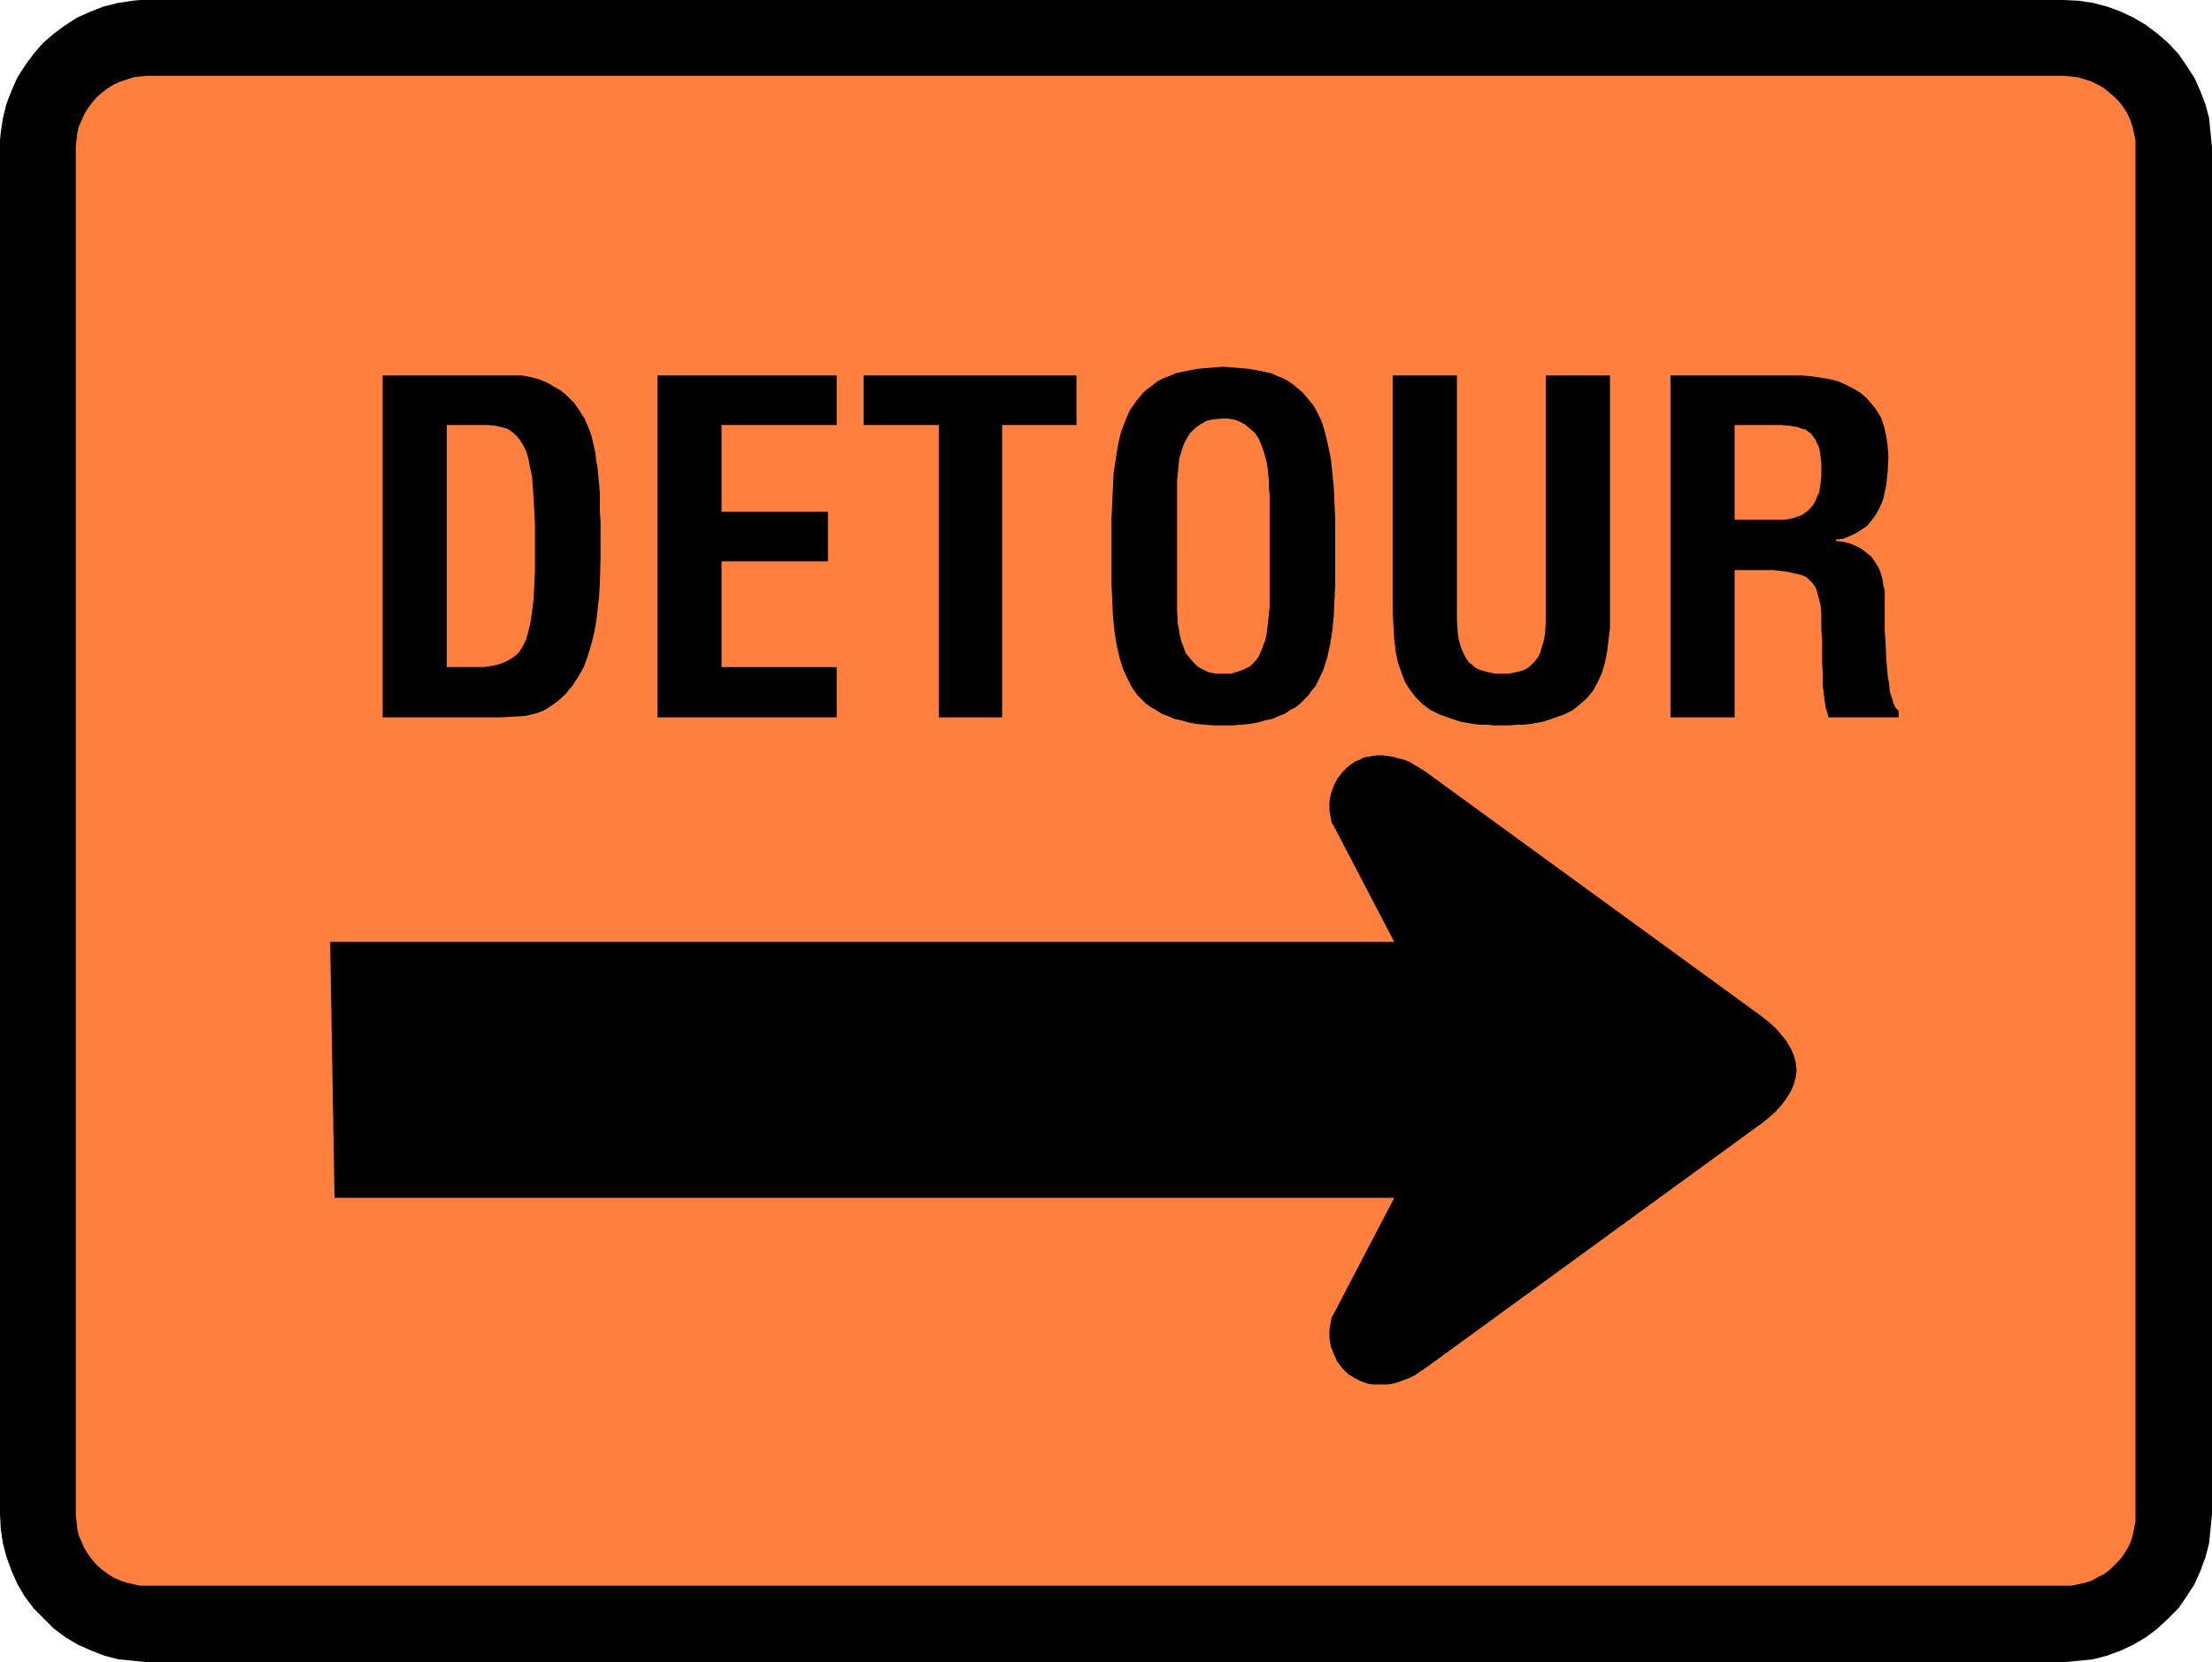 <?xml version="1.0" encoding="UTF-8" standalone="no"?>
<svg
   version="1.0"
   width="129.766mm"
   height="97.492mm"
   id="svg12"
   sodipodi:docname="Detour 3.wmf"
   xmlns:inkscape="http://www.inkscape.org/namespaces/inkscape"
   xmlns:sodipodi="http://sodipodi.sourceforge.net/DTD/sodipodi-0.dtd"
   xmlns="http://www.w3.org/2000/svg"
   xmlns:svg="http://www.w3.org/2000/svg">
  <sodipodi:namedview
     id="namedview12"
     pagecolor="#ffffff"
     bordercolor="#000000"
     borderopacity="0.25"
     inkscape:showpageshadow="2"
     inkscape:pageopacity="0.0"
     inkscape:pagecheckerboard="0"
     inkscape:deskcolor="#d1d1d1"
     inkscape:document-units="mm" />
  <defs
     id="defs1">
    <pattern
       id="WMFhbasepattern"
       patternUnits="userSpaceOnUse"
       width="6"
       height="6"
       x="0"
       y="0" />
  </defs>
  <path
     style="fill:#000000;fill-opacity:1;fill-rule:evenodd;stroke:none"
     d="m 457.651,368.475 3.232,-0.323 3.232,-0.323 3.07,-0.808 3.07,-1.131 2.747,-1.293 2.747,-1.616 2.586,-1.939 2.424,-2.263 2.262,-2.263 1.778,-2.586 1.778,-2.747 1.293,-2.909 1.131,-3.071 0.808,-3.071 0.323,-3.232 0.323,-3.232 V 32.646 l -0.323,-3.232 -0.323,-3.232 -0.808,-3.071 -1.131,-2.909 -1.293,-2.909 -1.778,-2.747 -1.778,-2.586 -2.262,-2.424 -2.424,-2.101 -2.586,-1.939 -2.747,-1.616 -2.747,-1.293 -3.07,-1.131 -3.07,-0.808 -3.232,-0.485 L 457.651,0 H 32.643 31.027 L 29.411,0.162 26.179,0.646 22.947,1.455 20.038,2.586 17.13,3.879 14.382,5.656 11.958,7.434 9.534,9.535 7.434,11.959 5.656,14.383 3.878,17.131 2.586,20.04 1.454,22.949 0.646,26.181 0.162,29.413 0,31.029 v 1.616 303.022 l 0.162,3.232 0.485,3.232 0.808,3.071 1.131,3.071 1.293,2.909 1.616,2.747 1.939,2.586 2.262,2.263 2.262,2.263 2.586,1.939 2.747,1.616 2.909,1.293 2.909,1.131 3.07,0.808 3.232,0.323 3.232,0.323 z"
     id="path1" />
  <path
     style="fill:#ff7f3f;fill-opacity:1;fill-rule:evenodd;stroke:none"
     d="m 32.643,351.506 h -1.616 l -1.454,-0.323 -1.454,-0.323 -1.454,-0.485 -1.454,-0.646 -1.293,-0.808 -1.293,-0.97 -1.131,-0.97 -0.97,-1.131 -0.97,-1.293 -0.808,-1.293 -0.646,-1.454 -0.646,-1.455 -0.323,-1.455 -0.162,-1.616 -0.162,-1.616 V 32.646 l 0.162,-1.616 0.162,-1.455 0.323,-1.455 0.646,-1.455 0.646,-1.455 0.808,-1.293 0.97,-1.293 0.97,-1.131 1.131,-0.97 1.293,-0.97 1.293,-0.808 1.454,-0.646 1.454,-0.485 1.454,-0.485 1.454,-0.162 1.616,-0.162 H 457.651 l 1.616,0.162 1.454,0.162 1.616,0.485 1.454,0.485 1.293,0.646 1.454,0.808 1.131,0.97 1.131,0.97 1.131,1.131 0.97,1.293 0.808,1.293 0.646,1.455 0.485,1.455 0.323,1.455 0.323,1.455 v 1.616 303.022 1.616 l -0.323,1.616 -0.323,1.616 -0.485,1.455 -0.646,1.293 -0.808,1.293 -0.97,1.293 -1.131,1.131 -0.97,0.97 -1.293,0.97 -1.293,0.646 -1.454,0.808 -1.454,0.485 -1.454,0.323 -1.616,0.323 h -1.616 z"
     id="path2" />
  <path
     style="fill:#000000;fill-opacity:1;fill-rule:evenodd;stroke:none"
     d="M 84.84,159.026 V 83.23 h 29.573 1.293 l 1.778,0.323 1.939,0.485 1.939,0.808 1.939,1.131 1.131,0.646 0.97,0.808 0.97,0.97 0.97,0.97 0.808,1.131 0.808,1.293 0.646,0.97 0.485,1.131 0.485,1.131 0.485,1.293 0.323,1.293 0.323,1.455 0.323,1.455 0.162,1.616 0.323,1.616 0.162,1.778 0.162,1.778 0.162,1.939 v 2.101 2.101 l 0.162,2.101 v 2.424 5.656 l -0.162,5.818 -0.162,2.747 -0.323,2.909 -0.323,2.747 -0.485,2.586 -0.646,2.586 -0.808,2.586 -0.808,2.263 -1.293,2.263 -1.293,1.939 -1.454,1.778 -1.778,1.616 -2.101,1.454 -1.131,0.646 -1.293,0.485 -1.293,0.323 -1.293,0.323 -2.747,0.162 -2.747,0.162 z"
     id="path3" />
  <path
     style="fill:#ff7f3f;fill-opacity:1;fill-rule:evenodd;stroke:none"
     d="m 105.201,147.875 h 2.101 l 2.101,-0.323 1.778,-0.485 1.454,-0.646 1.293,-0.808 1.131,-0.97 0.808,-1.293 0.808,-1.616 0.485,-1.778 0.485,-2.101 0.323,-2.263 0.323,-2.586 0.162,-2.909 0.162,-3.394 v -3.555 -3.879 -3.232 l -0.162,-3.071 -0.162,-2.747 -0.162,-2.424 -0.162,-2.263 -0.485,-2.101 -0.323,-1.778 -0.485,-1.616 -0.646,-1.293 -0.808,-1.293 -0.808,-0.97 -0.97,-0.808 -0.97,-0.646 -1.293,-0.323 -1.293,-0.323 -1.616,-0.162 h -9.211 v 53.655 z"
     id="path4" />
  <path
     style="fill:#000000;fill-opacity:1;fill-rule:evenodd;stroke:none"
     d="M 145.763,159.026 V 83.23 h 39.754 v 10.99 h -25.533 v 19.232 h 23.594 v 10.99 h -23.594 v 23.434 h 25.533 v 11.151 z"
     id="path5" />
  <path
     style="fill:#000000;fill-opacity:1;fill-rule:evenodd;stroke:none"
     d="m 191.496,83.23 h 47.187 V 94.22 H 222.2 V 159.026 H 208.141 V 94.22 h -16.645 z"
     id="path6" />
  <path
     style="fill:#000000;fill-opacity:1;fill-rule:evenodd;stroke:none"
     d="m 246.44,115.068 0.162,-3.555 0.162,-3.555 0.162,-3.232 0.485,-3.071 0.485,-3.071 0.646,-2.747 0.97,-2.586 0.97,-2.263 0.808,-1.131 0.646,-0.97 0.808,-0.97 0.808,-0.97 0.97,-0.808 1.131,-0.808 0.97,-0.808 1.293,-0.646 1.293,-0.485 1.454,-0.646 1.454,-0.323 1.616,-0.323 1.616,-0.323 1.939,-0.162 1.778,-0.162 2.101,-0.162 2.101,0.162 1.939,0.162 1.778,0.162 1.778,0.323 1.616,0.323 1.454,0.323 1.454,0.646 1.293,0.485 1.131,0.646 1.131,0.808 0.97,0.808 0.97,0.808 0.808,0.97 0.808,0.97 0.808,0.97 0.646,1.131 1.131,2.263 0.808,2.586 0.646,2.747 0.646,3.071 0.323,3.071 0.323,3.232 0.162,3.555 0.162,3.555 v 10.666 3.717 l -0.162,3.555 -0.162,3.555 -0.323,3.232 -0.485,3.071 -0.646,2.909 -0.808,2.586 -1.131,2.424 -0.646,1.293 -0.808,0.97 -0.808,1.131 -1.778,1.778 -0.97,0.808 -1.293,0.646 -1.131,0.808 -1.293,0.485 -1.454,0.646 -1.616,0.323 -1.616,0.485 -1.778,0.323 -1.778,0.162 -1.939,0.162 h -2.262 -2.101 l -1.939,-0.162 -1.939,-0.162 -1.616,-0.323 -1.778,-0.485 -1.454,-0.323 -1.454,-0.646 -1.293,-0.485 -1.293,-0.808 -1.131,-0.646 -1.131,-0.808 -1.778,-1.778 -0.808,-1.131 -0.646,-0.97 -0.646,-1.293 -1.131,-2.424 -0.808,-2.586 -0.646,-2.909 -0.485,-3.071 -0.323,-3.232 -0.162,-3.555 -0.162,-3.555 v -3.717 z"
     id="path7" />
  <path
     style="fill:#ff7f3f;fill-opacity:1;fill-rule:evenodd;stroke:none"
     d="m 260.984,132.845 v 2.586 l 0.162,2.747 0.485,2.747 0.323,1.293 0.485,1.293 0.485,1.293 0.808,0.97 0.808,0.97 0.97,0.97 1.131,0.646 1.293,0.646 1.616,0.323 h 1.616 1.778 l 1.616,-0.485 1.293,-0.485 1.293,-0.646 0.97,-0.97 0.808,-0.97 0.646,-1.293 0.485,-1.293 0.485,-1.293 0.323,-1.454 0.323,-2.909 0.323,-2.909 v -2.909 -19.393 -2.586 l -0.162,-1.454 v -1.616 l -0.323,-3.232 -0.323,-1.616 -0.485,-1.616 -0.485,-1.455 -0.646,-1.455 -0.808,-1.293 -1.131,-0.97 -1.131,-0.97 -1.293,-0.646 -0.808,-0.323 -0.808,-0.162 -0.97,-0.162 h -0.97 l -1.939,0.162 -0.808,0.162 -0.808,0.162 -1.454,0.808 -1.131,0.808 -1.131,1.131 -0.808,1.293 -0.646,1.293 -0.485,1.455 -0.485,1.616 -0.162,1.616 -0.323,3.232 v 1.454 3.879 z"
     id="path8" />
  <path
     style="fill:#000000;fill-opacity:1;fill-rule:evenodd;stroke:none"
     d="M 342.753,83.23 H 356.974 v 52.847 3.071 l -0.323,2.747 -0.323,2.586 -0.485,2.424 -0.646,2.263 -0.97,2.101 -0.97,1.778 -1.293,1.616 -1.616,1.454 -1.616,1.293 -1.939,0.97 -2.262,0.808 -2.424,0.808 -2.747,0.485 -1.454,0.162 h -1.616 l -1.616,0.162 h -1.616 -1.778 l -1.616,-0.162 h -1.616 l -1.454,-0.162 -2.747,-0.485 -2.424,-0.808 -2.262,-0.808 -1.939,-0.97 -1.778,-1.293 -1.454,-1.454 -1.293,-1.616 -1.131,-1.778 -0.808,-2.101 -0.808,-2.263 -0.485,-2.424 -0.323,-2.586 -0.162,-2.747 -0.162,-3.071 V 83.23 h 14.221 v 51.554 2.747 l 0.162,2.586 0.162,1.293 0.323,1.293 0.323,0.97 0.485,1.131 0.485,0.97 0.646,0.97 0.97,0.808 0.808,0.646 1.293,0.485 1.293,0.323 1.454,0.323 h 1.616 1.616 l 1.454,-0.323 1.293,-0.323 1.131,-0.485 0.808,-0.646 0.808,-0.808 0.808,-0.97 0.485,-0.97 0.323,-1.131 0.323,-0.97 0.323,-1.293 0.162,-1.293 0.162,-2.586 v -2.747 z"
     id="path9" />
  <path
     style="fill:#000000;fill-opacity:1;fill-rule:evenodd;stroke:none"
     d="m 384.608,126.381 v 32.646 H 370.387 V 83.23 h 26.826 2.262 l 2.101,0.162 2.101,0.323 1.939,0.323 1.939,0.485 1.778,0.808 1.616,0.808 1.616,0.97 1.293,1.131 1.131,1.293 1.131,1.455 0.97,1.616 0.646,1.939 0.485,2.101 0.323,2.263 0.162,2.424 -0.162,3.232 -0.323,2.909 -0.323,1.616 -0.323,1.454 -0.485,1.293 -0.646,1.293 -0.646,1.131 -0.97,1.293 -0.808,0.97 -1.131,0.808 -1.293,0.808 -1.293,0.646 -1.616,0.646 -1.616,0.162 v 0.323 l 1.454,0.162 1.454,0.323 1.131,0.485 1.131,0.485 0.97,0.646 0.97,0.808 0.808,0.646 0.646,0.97 0.646,0.97 0.485,0.97 0.323,0.97 0.323,1.131 0.162,1.293 0.323,1.131 v 2.747 6.464 l 0.162,1.778 0.162,4.04 0.323,3.879 0.323,1.778 0.162,1.778 0.485,1.455 0.323,1.131 0.485,0.97 0.323,0.323 0.323,0.323 v 1.455 h -15.514 l -0.323,-1.131 -0.323,-0.97 -0.323,-2.263 -0.323,-2.586 v -2.586 l -0.162,-2.747 v -4.848 l -0.162,-2.101 v -1.939 -1.778 l -0.162,-1.939 -0.485,-1.778 -0.485,-1.778 -0.323,-0.646 -0.485,-0.646 -0.646,-0.646 -0.646,-0.646 -0.646,-0.323 -0.97,-0.323 -1.454,-0.323 -1.454,-0.323 -2.909,-0.323 h -3.07 -3.07 z"
     id="path10" />
  <path
     style="fill:#ff7f3f;fill-opacity:1;fill-rule:evenodd;stroke:none"
     d="m 384.608,115.229 h 10.989 l 1.778,-0.323 1.454,-0.485 0.808,-0.323 0.646,-0.485 0.646,-0.485 0.646,-0.646 0.485,-0.646 0.485,-0.808 0.323,-0.97 0.485,-0.808 0.162,-1.131 0.162,-1.131 0.162,-1.293 v -1.455 -1.455 l -0.162,-1.455 -0.162,-1.131 -0.162,-0.97 -0.485,-0.97 -0.323,-0.808 -0.485,-0.646 -0.485,-0.646 -0.646,-0.485 -0.646,-0.485 -0.808,-0.162 -0.808,-0.323 -1.778,-0.323 -1.939,-0.162 h -10.342 z"
     id="path11" />
  <path
     style="fill:#000000;fill-opacity:1;fill-rule:evenodd;stroke:none"
     d="M 74.174,265.528 H 309.14 l -13.413,25.696 -0.485,0.808 -0.162,0.97 -0.323,1.778 v 1.778 l 0.323,1.939 0.646,1.616 0.808,1.778 1.131,1.455 1.293,1.293 1.616,0.97 0.97,0.485 0.808,0.323 0.97,0.323 0.97,0.162 h 1.131 1.131 1.131 l 1.131,-0.162 1.131,-0.323 1.293,-0.485 1.293,-0.485 1.293,-0.646 1.131,-0.808 1.454,-0.97 v 0 l 74.174,-53.978 1.616,-1.293 1.454,-1.293 1.293,-1.454 1.131,-1.455 0.97,-1.616 0.646,-1.455 0.485,-1.778 0.162,-1.455 -0.162,-1.616 -0.485,-1.778 -0.646,-1.454 -0.97,-1.616 -1.131,-1.455 -1.293,-1.455 -1.454,-1.293 -1.616,-1.293 -74.174,-53.978 -1.454,-0.97 -1.131,-0.646 -1.293,-0.808 -1.293,-0.485 -1.293,-0.323 -1.131,-0.323 -1.131,-0.162 -1.131,-0.162 h -1.131 l -1.131,0.162 -0.97,0.162 -0.97,0.162 -0.808,0.485 -0.97,0.323 -1.616,1.131 -1.293,1.293 -1.131,1.454 -0.808,1.616 -0.646,1.778 -0.323,1.778 v 1.778 l 0.323,1.778 0.162,0.97 0.485,0.808 13.413,25.696 H 73.205 Z"
     id="path12" />
</svg>
